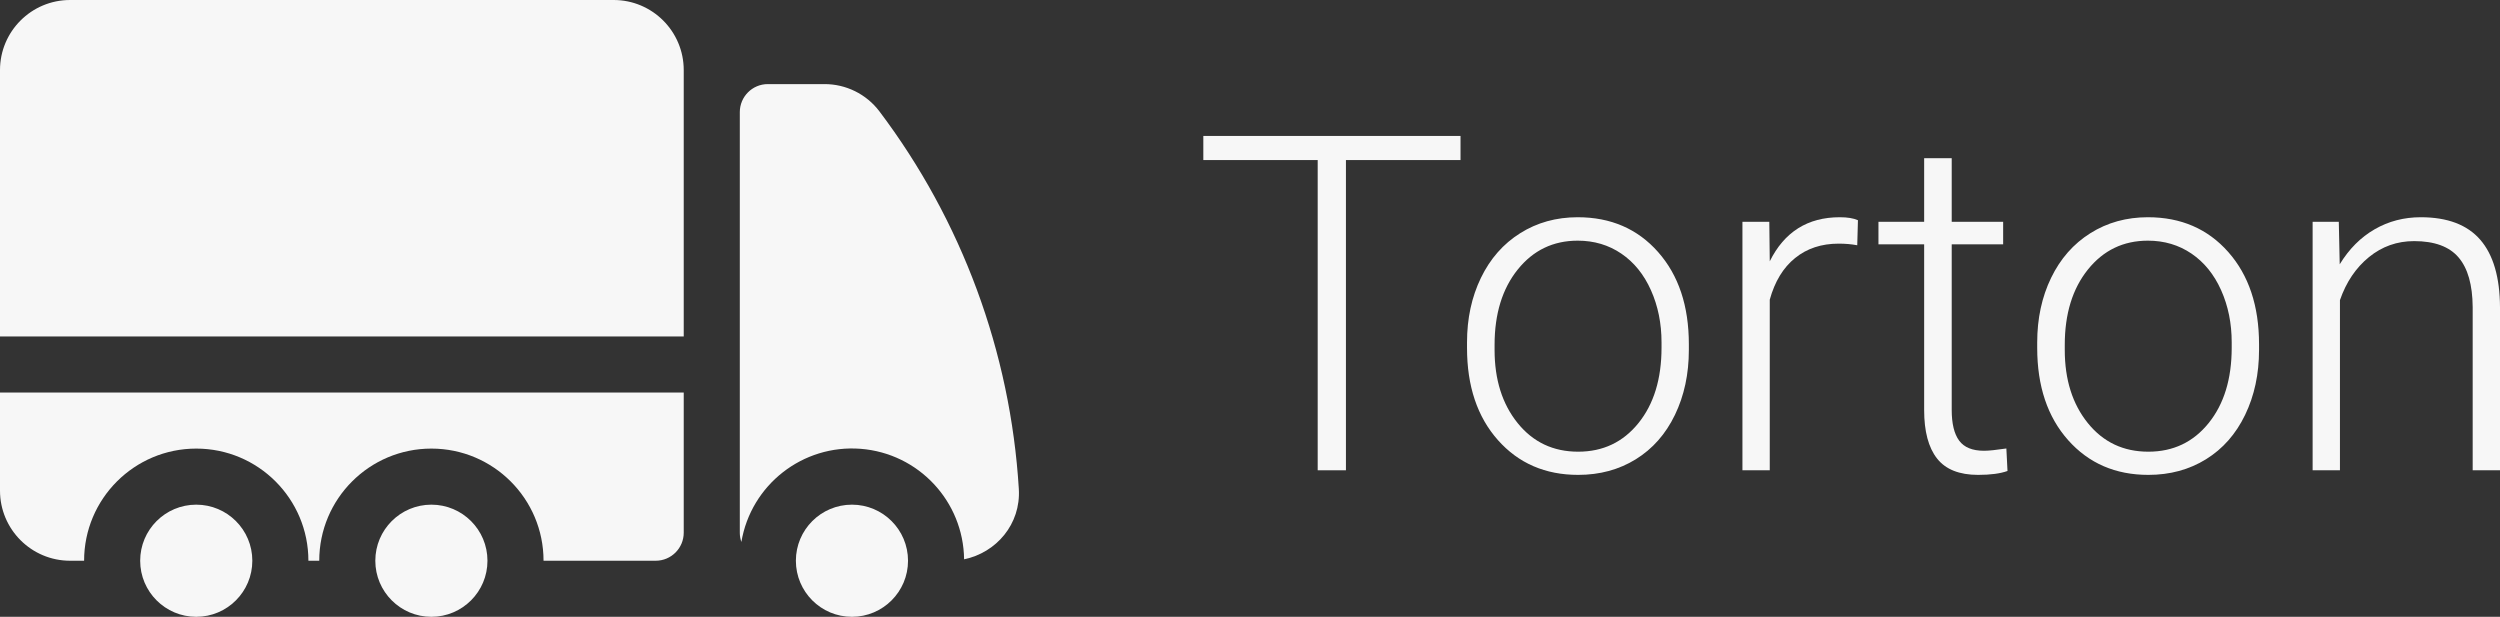 
<svg width="159.478px" height="39.347px" viewBox="0 0 159.478 39.347" version="1.1" xmlns="http://www.w3.org/2000/svg" xmlns:xlink="http://www.w3.org/1999/xlink">
    <rect x="0" y="0" width="159.478" height="39.347" fill="#333333" stroke="none"/>
    <g id="Page-1" stroke="none" stroke-width="1" fill="none" fill-rule="evenodd">
        <g id="Cover" transform="translate(-662, -2098)" fill="#F7F7F7" fill-rule="nonzero">
            <g id="Iconos" transform="translate(411, 1965)">
                <g id="Torton" transform="translate(251, 133)">
                    <g id="Group">
                        <path d="M27.519,32.193 C29.495,32.193 31.096,33.794 31.096,35.77 C31.096,37.745 29.495,39.347 27.519,39.347 C25.544,39.347 23.942,37.745 23.942,35.77 C23.942,33.794 25.544,32.193 27.519,32.193 Z M12.519,32.193 C14.495,32.193 16.096,33.794 16.096,35.77 C16.096,37.745 14.495,39.347 12.519,39.347 C10.544,39.347 8.942,37.745 8.942,35.77 C8.942,33.794 10.544,32.193 12.519,32.193 Z M19.673,35.77 C19.673,31.819 16.47,28.616 12.519,28.616 C8.568,28.616 5.365,31.819 5.365,35.77 L4.471,35.77 C2.003,35.77 0,33.767 0,31.298 L0,25.039 L43.616,25.039 L43.616,33.981 C43.616,34.969 42.815,35.77 41.827,35.77 L34.673,35.77 C34.673,31.819 31.47,28.616 27.519,28.616 C23.568,28.616 20.365,31.819 20.365,35.77 Z M0,21.462 L0,4.471 C0,2.003 2.001,0 4.471,0 L39.145,0 C41.613,0 43.616,2.001 43.616,4.471 L43.616,21.462 L0,21.462 Z" id="Combined-Shape"></path>
                        <path d="M48.981,5.365 C47.993,5.365 47.193,6.166 47.193,7.154 L47.193,33.981 C47.193,34.189 47.228,34.387 47.293,34.573 C47.909,30.921 51.21,28.343 54.903,28.63 C58.595,28.918 61.457,31.976 61.501,35.679 C63.535,35.262 65.13,33.449 64.992,31.189 C64.458,22.457 61.363,14.076 56.092,7.094 C55.26,6 53.962,5.36 52.587,5.365 L48.981,5.365 Z" id="Shape"></path>
                        <path d="M57.924,35.77 C57.924,33.794 56.322,32.193 54.347,32.193 C52.371,32.193 50.77,33.794 50.77,35.77 C50.77,37.745 52.371,39.347 54.347,39.347 C56.322,39.347 57.924,37.745 57.924,35.77 Z" id="Path"></path>
                    </g>
                    <g transform="translate(76.762, 8.672)">
                        <polygon id="Path" points="16.406 1.538 9.097 1.538 9.097 21.328 7.295 21.328 7.295 1.538 0 1.538 0 0 16.406 0"></polygon>
                        <path d="M16.821,13.169 C16.821,11.646 17.117,10.273 17.708,9.053 C18.299,7.832 19.133,6.882 20.213,6.204 C21.292,5.525 22.515,5.186 23.882,5.186 C25.991,5.186 27.7,5.925 29.009,7.405 C30.318,8.884 30.972,10.845 30.972,13.286 L30.972,13.652 C30.972,15.186 30.676,16.565 30.086,17.791 C29.495,19.016 28.662,19.961 27.588,20.625 C26.514,21.289 25.288,21.621 23.911,21.621 C21.812,21.621 20.105,20.881 18.792,19.402 C17.478,17.922 16.821,15.962 16.821,13.521 L16.821,13.169 Z M18.579,13.652 C18.579,15.547 19.07,17.102 20.051,18.318 C21.033,19.534 22.32,20.142 23.911,20.142 C25.493,20.142 26.775,19.534 27.757,18.318 C28.738,17.102 29.229,15.498 29.229,13.506 L29.229,13.169 C29.229,11.958 29.004,10.85 28.555,9.844 C28.106,8.838 27.476,8.059 26.665,7.507 C25.855,6.956 24.927,6.68 23.882,6.68 C22.32,6.68 21.045,7.292 20.059,8.518 C19.072,9.744 18.579,11.348 18.579,13.33 L18.579,13.652 Z" id="Shape"></path>
                        <path d="M41.714,6.973 C41.343,6.904 40.948,6.87 40.528,6.87 C39.434,6.87 38.509,7.175 37.752,7.786 C36.995,8.396 36.455,9.282 36.133,10.444 L36.133,21.328 L34.39,21.328 L34.39,5.479 L36.104,5.479 L36.133,7.998 C37.061,6.123 38.55,5.186 40.601,5.186 C41.089,5.186 41.475,5.249 41.758,5.376 L41.714,6.973 Z" id="Path"></path>
                        <path d="M47.74,1.421 L47.74,5.479 L51.021,5.479 L51.021,6.914 L47.74,6.914 L47.74,17.476 C47.74,18.354 47.899,19.009 48.216,19.438 C48.533,19.868 49.063,20.083 49.805,20.083 C50.098,20.083 50.572,20.034 51.226,19.937 L51.299,21.372 C50.84,21.538 50.215,21.621 49.424,21.621 C48.223,21.621 47.349,21.272 46.802,20.574 C46.255,19.875 45.982,18.848 45.982,17.49 L45.982,6.914 L43.067,6.914 L43.067,5.479 L45.982,5.479 L45.982,1.421 L47.74,1.421 Z" id="Path"></path>
                        <path d="M53.194,13.169 C53.194,11.646 53.49,10.273 54.08,9.053 C54.671,7.832 55.506,6.882 56.585,6.204 C57.664,5.525 58.888,5.186 60.255,5.186 C62.364,5.186 64.073,5.925 65.382,7.405 C66.69,8.884 67.345,10.845 67.345,13.286 L67.345,13.652 C67.345,15.186 67.049,16.565 66.458,17.791 C65.867,19.016 65.035,19.961 63.961,20.625 C62.887,21.289 61.661,21.621 60.284,21.621 C58.184,21.621 56.478,20.881 55.164,19.402 C53.851,17.922 53.194,15.962 53.194,13.521 L53.194,13.169 Z M54.952,13.652 C54.952,15.547 55.443,17.102 56.424,18.318 C57.406,19.534 58.692,20.142 60.284,20.142 C61.866,20.142 63.148,19.534 64.129,18.318 C65.111,17.102 65.601,15.498 65.601,13.506 L65.601,13.169 C65.601,11.958 65.377,10.85 64.928,9.844 C64.478,8.838 63.848,8.059 63.038,7.507 C62.227,6.956 61.3,6.68 60.255,6.68 C58.692,6.68 57.418,7.292 56.431,8.518 C55.445,9.744 54.952,11.348 54.952,13.33 L54.952,13.652 Z" id="Shape"></path>
                        <path d="M72.433,5.479 L72.491,8.188 C73.087,7.212 73.829,6.467 74.718,5.955 C75.606,5.442 76.588,5.186 77.662,5.186 C79.361,5.186 80.626,5.664 81.456,6.621 C82.286,7.578 82.706,9.014 82.716,10.928 L82.716,21.328 L80.973,21.328 L80.973,10.913 C80.963,9.497 80.663,8.442 80.072,7.749 C79.481,7.056 78.536,6.709 77.237,6.709 C76.153,6.709 75.194,7.048 74.359,7.727 C73.524,8.406 72.906,9.321 72.506,10.474 L72.506,21.328 L70.763,21.328 L70.763,5.479 L72.433,5.479 Z" id="Path"></path>
                    </g>
                </g>
            </g>
        </g>
    </g>
</svg>